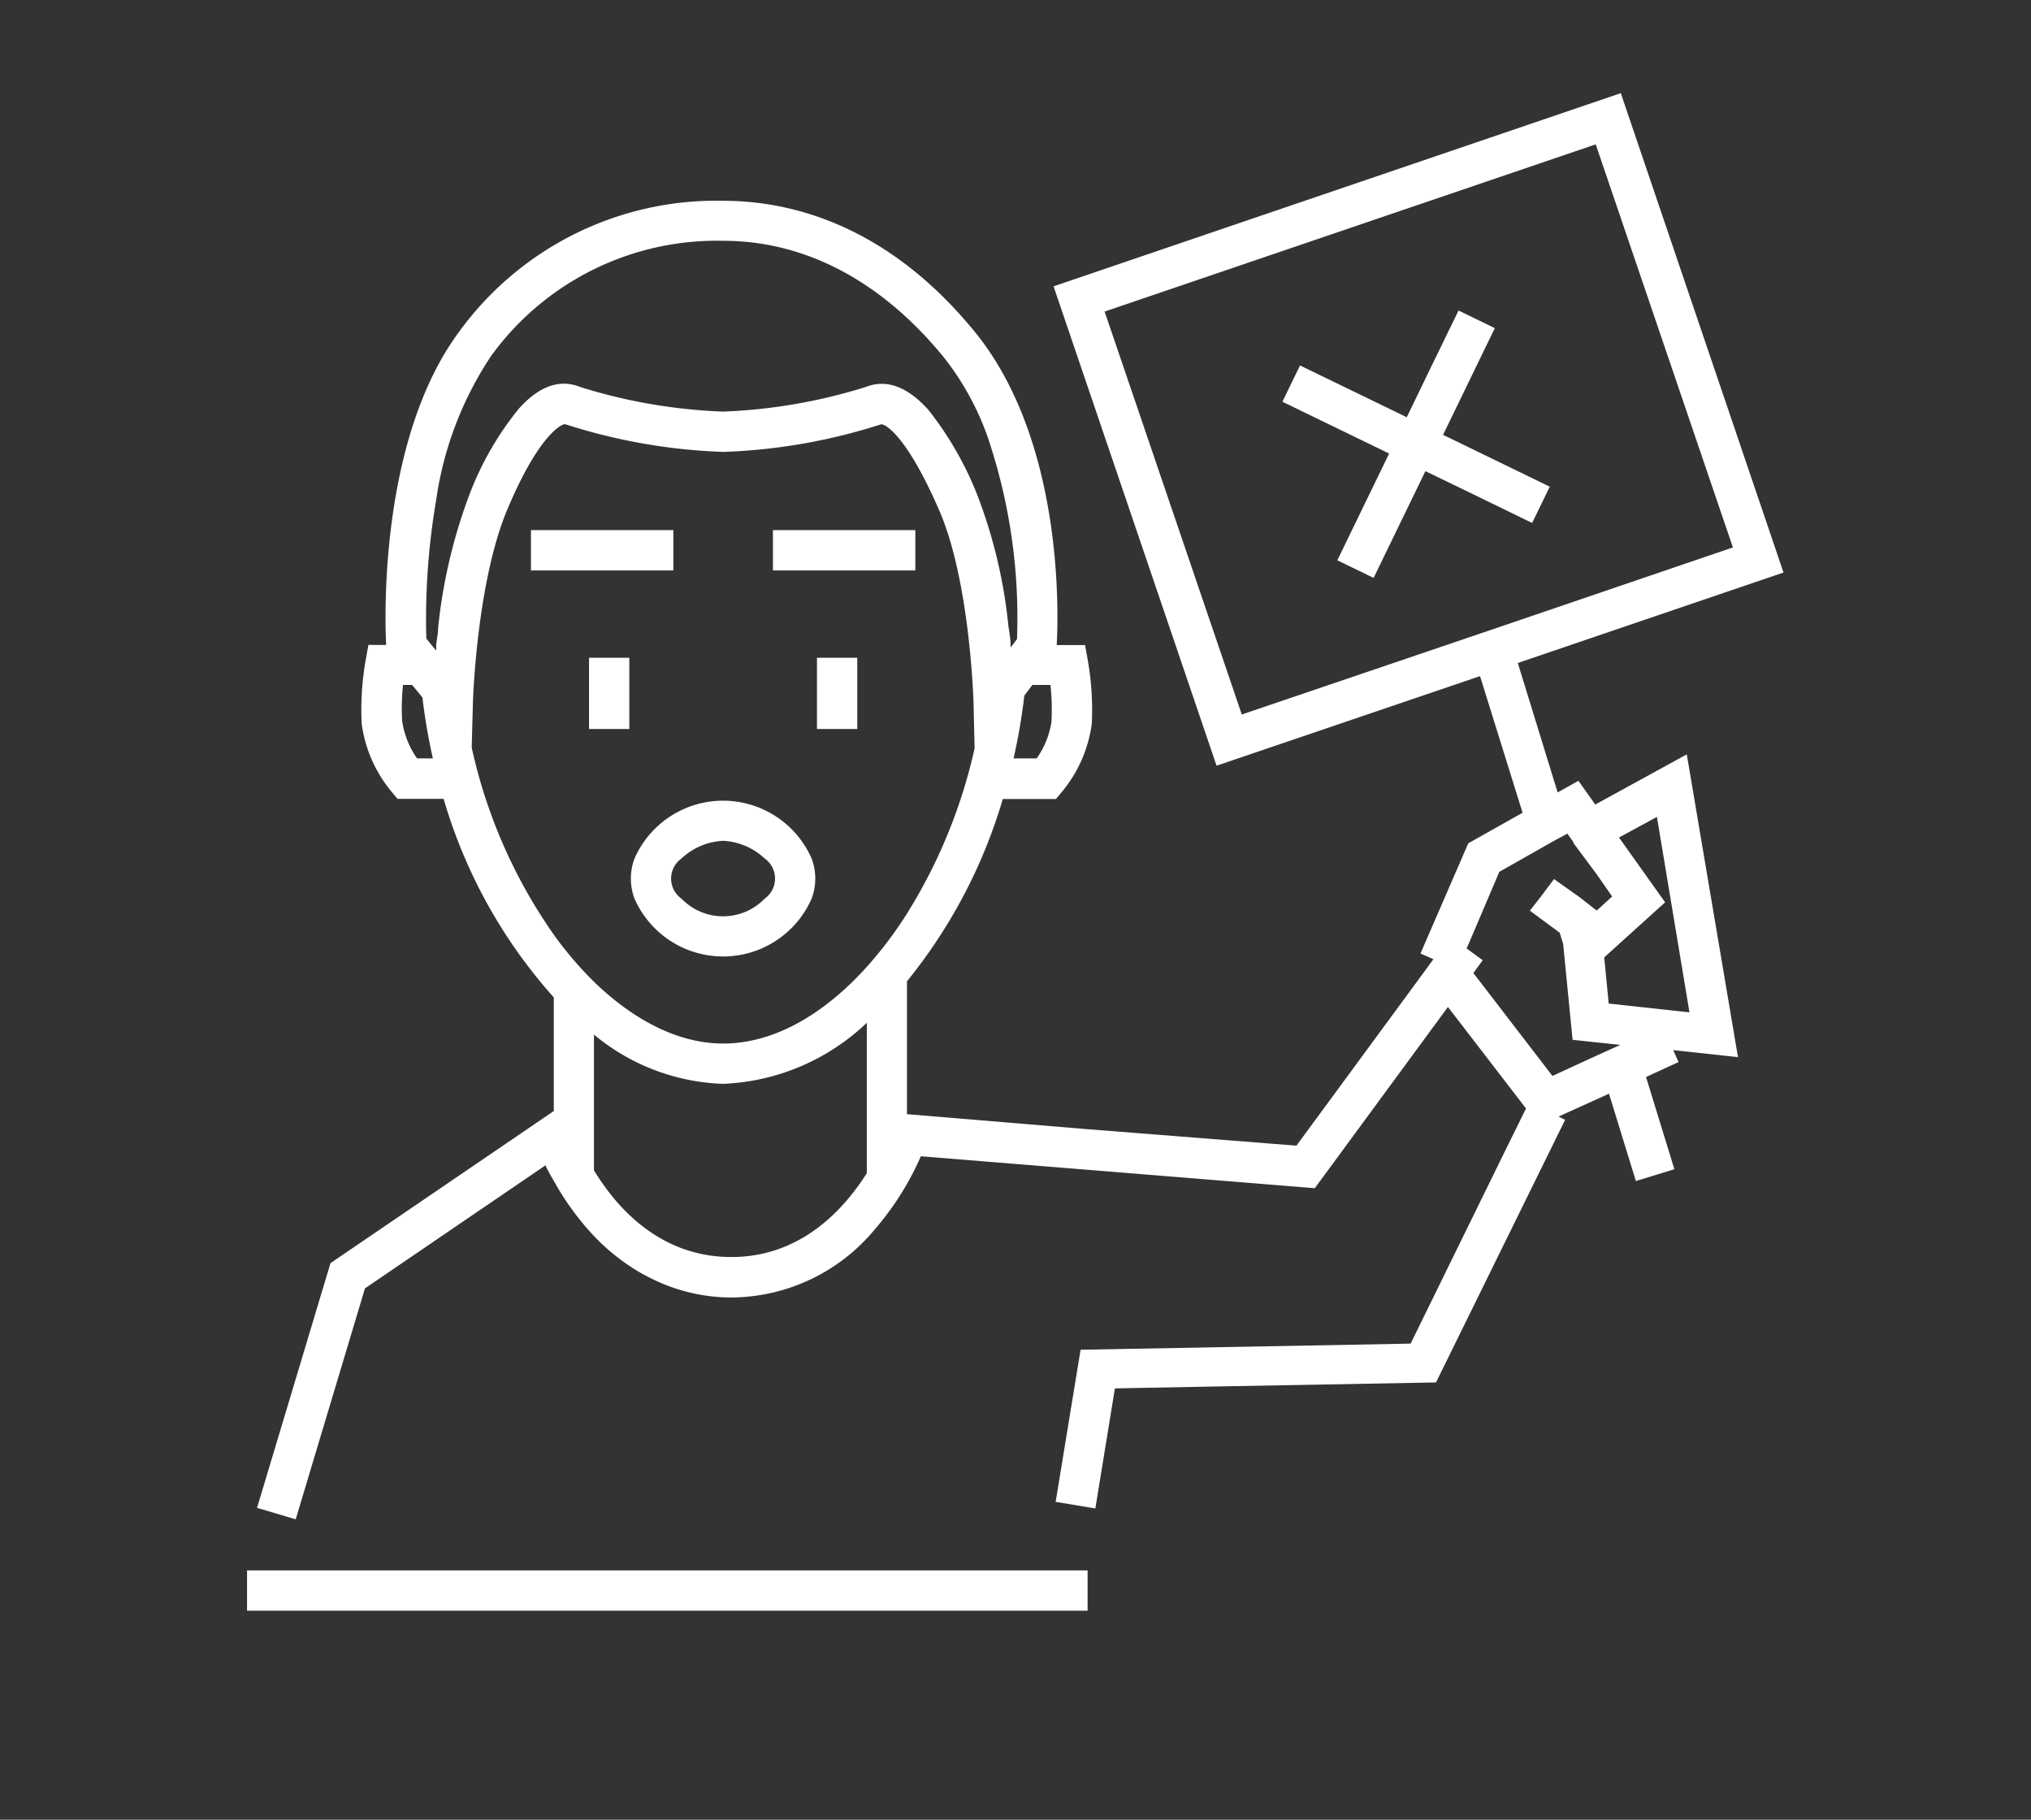 <svg id="Laag_1" data-name="Laag 1" xmlns="http://www.w3.org/2000/svg" viewBox="0 0 136.06 121.89"><rect x="0" y="0" width="136.06" height="121.89" fill="#333333" stroke="none"/><defs><style>.cls-1{fill:none;}.cls-2{fill:#FFF;}.cls-3{fill:#fff;}</style></defs><title>security</title><path class="cls-1" d="M69.17,45.89l-.54.72a39,39,0,0,1-.72,4.2h1.52a5.74,5.74,0,0,0,1-2.52,14.81,14.81,0,0,0-.06-2.4Z"/><path class="cls-1" d="M49,84.21c4.61,0,7.5-3.13,9.07-5.62V68.51a14.83,14.83,0,0,1-9.62,4.09,14.25,14.25,0,0,1-8.67-3.3v9.1C41.31,80.91,44.22,84.21,49,84.21Z"/><path class="cls-1" d="M27.59,45.89H27a15.06,15.06,0,0,0-.06,2.4,5.79,5.79,0,0,0,1,2.52h1a39,39,0,0,1-.7-4.08Z"/><rect class="cls-2" x="54.73" y="44.06" width="2.7" height="4.77"/><rect class="cls-2" x="51.78" y="35.51" width="9.54" height="2.7"/><rect class="cls-2" x="39.46" y="44.06" width="2.7" height="4.77"/><rect class="cls-2" x="35.57" y="35.51" width="9.54" height="2.7"/><polygon class="cls-2" points="72.86 106.54 72.86 105.19 16.55 105.19 16.55 106.54 16.55 107.89 72.86 107.89 72.86 106.54"/><path class="cls-2" d="M42.51,57.5a3.82,3.82,0,0,0,0,2.7,6.48,6.48,0,0,0,11.86,0,3.82,3.82,0,0,0,0-2.7,6.48,6.48,0,0,0-11.86,0Zm5.93-1.18a4.38,4.38,0,0,1,2.78,1.18,1.65,1.65,0,0,1,0,2.7,3.87,3.87,0,0,1-5.56,0,1.65,1.65,0,0,1,0-2.7A4.38,4.38,0,0,1,48.45,56.32Z"/><polygon class="cls-3" points="72.05 100.82 72.05 100.82 72.05 100.82 72.05 100.82"/><path class="cls-2" d="M108.58,6.24l-38,12.94L81.5,51.29l17.65-6L102,54.44l-3.64,2.05-3.2,7.38.87.38-.36.49-8.82,12L72.76,75.63l-12-1V65.73a35.09,35.09,0,0,0,6.42-12.21l3.56,0,.4-.48a9,9,0,0,0,2-4.55,19.33,19.33,0,0,0-.25-4.17l-.2-1.11H70.79c.1-1.74.56-13.59-5.5-21-5.92-7.24-12.43-8.76-16.84-8.76a21.28,21.28,0,0,0-17.72,8.81c-5.34,7.23-4.95,19.26-4.86,20.94H24.68l-.2,1.11a19.36,19.36,0,0,0-.25,4.17,9,9,0,0,0,2,4.55l.4.48,3.09,0a34.28,34.28,0,0,0,7.38,13.3v7.61L22.14,84.61,17.22,101l2.59.77.35-1.17L24.45,86.3l12.09-8.24c.15.32.34.67.54,1a18.27,18.27,0,0,0,2.7,3.72,14,14,0,0,0,2.9,2.34q.48.29,1,.54A12,12,0,0,0,49,86.91H49a12.57,12.57,0,0,0,9.61-4.57,19.32,19.32,0,0,0,3.08-4.89l6.16.5,20.23,1.64L97,67.45l5.23,6.8-1.16,2.35L94.5,90l-9.67.18-12.44.23L70.72,100.6l1.33.22h0l1.33.22.25-1.54L74.69,93l6.83-.13,14.68-.27,8.65-17.59-.44-.22,3.38-1.53,1.8,5.85,2.58-.79-1.9-6.18,2.18-1-.36-.8,4.34.47L113,50.53l-6.13,3.36-1.13-1.59-1.39.78-2.67-8.67,17.8-6.06ZM111,54.72l2.18,13.09-4.41-.48-1-.11-.3-3.09.23-.21,3.85-3.48-3.09-4.34ZM96.38,64.41h0ZM104,72.07l-5.24-6.82-.06-.07.63-.86-1.08-.79.19-.43,2-4.7,2.33-1.32,1.23-.7,1-.54.4.56,0,.06L107,58.61l1,1.44-.81.74-.22.2-.16-.12-1-.78L104.27,59l-.16-.12-.55.73-.26.35L102.49,61l2,1.48.23.76.42,4.28.21,2.13,1.4.15,1.8.19-1.53.69ZM48.45,16.13c5.49,0,10.59,2.69,14.75,7.77a18.58,18.58,0,0,1,2.93,5.27,37.72,37.72,0,0,1,2,13.64l-.29.38-.14.18,0-.18c0-.41-.09-.85-.15-1.3a33.67,33.67,0,0,0-2.09-8.76,22.44,22.44,0,0,0-3.27-5.68C61,26.13,59.58,25.3,58,25.92a36.54,36.54,0,0,1-9.57,1.65,36.54,36.54,0,0,1-9.57-1.65c-1.36-.55-2.73-.06-4.08,1.43a20.71,20.71,0,0,0-3.34,5.8,35.53,35.53,0,0,0-2.09,8.91c0,.39-.09.76-.13,1.12,0,.13,0,.27,0,.4l-.33-.4-.33-.41a47.43,47.43,0,0,1,.66-9.28,23.31,23.31,0,0,1,3.69-9.66A18.67,18.67,0,0,1,48.45,16.13Zm-16.77,31c0-.08.23-8,2.28-12.94,2.14-5.12,3.72-5.84,3.92-5.77a38.68,38.68,0,0,0,10.57,1.85A38.67,38.67,0,0,0,59,28.43c.22-.09,1.69.61,3.93,5.78C65,39,65.22,47.05,65.22,47.13l.07,3a35.45,35.45,0,0,1-4.52,11.05,26.76,26.76,0,0,1-2.7,3.58c-2.87,3.19-6.23,5.14-9.62,5.14-3,0-6-1.56-8.67-4.15a24.29,24.29,0,0,1-2.7-3.17A34.72,34.72,0,0,1,31.6,50.07Zm38.77,1.15a5.74,5.74,0,0,1-1,2.52H67.9a39,39,0,0,0,.72-4.2l.54-.72h1.21A14.81,14.81,0,0,1,70.44,48.29ZM27.94,50.8a5.79,5.79,0,0,1-1-2.52,15.06,15.06,0,0,1,.06-2.4h.61l.69.84a39,39,0,0,0,.7,4.08ZM48.45,72.6a14.83,14.83,0,0,0,9.62-4.09V78.58c-1.57,2.49-4.46,5.62-9.07,5.62-4.78,0-7.69-3.3-9.21-5.81V69.3A14.25,14.25,0,0,0,48.45,72.6ZM83.19,47.86,74,20.87l32.9-11.2,9.19,27-15.17,5.17-2.56.87Z"/><polygon class="cls-3" points="96.38 64.41 96.38 64.41 96.38 64.41 96.38 64.41"/><polygon class="cls-2" points="103.82 32.6 97.07 29.32 96.67 29.13 96.88 28.7 100.14 21.98 97.71 20.8 95.71 24.91 94.24 27.95 93.75 27.71 87.09 24.48 85.91 26.91 93.06 30.38 89.59 37.53 92.02 38.71 95.15 32.26 95.49 31.56 98.16 32.85 102.64 35.03 103.82 32.6"/></svg>
